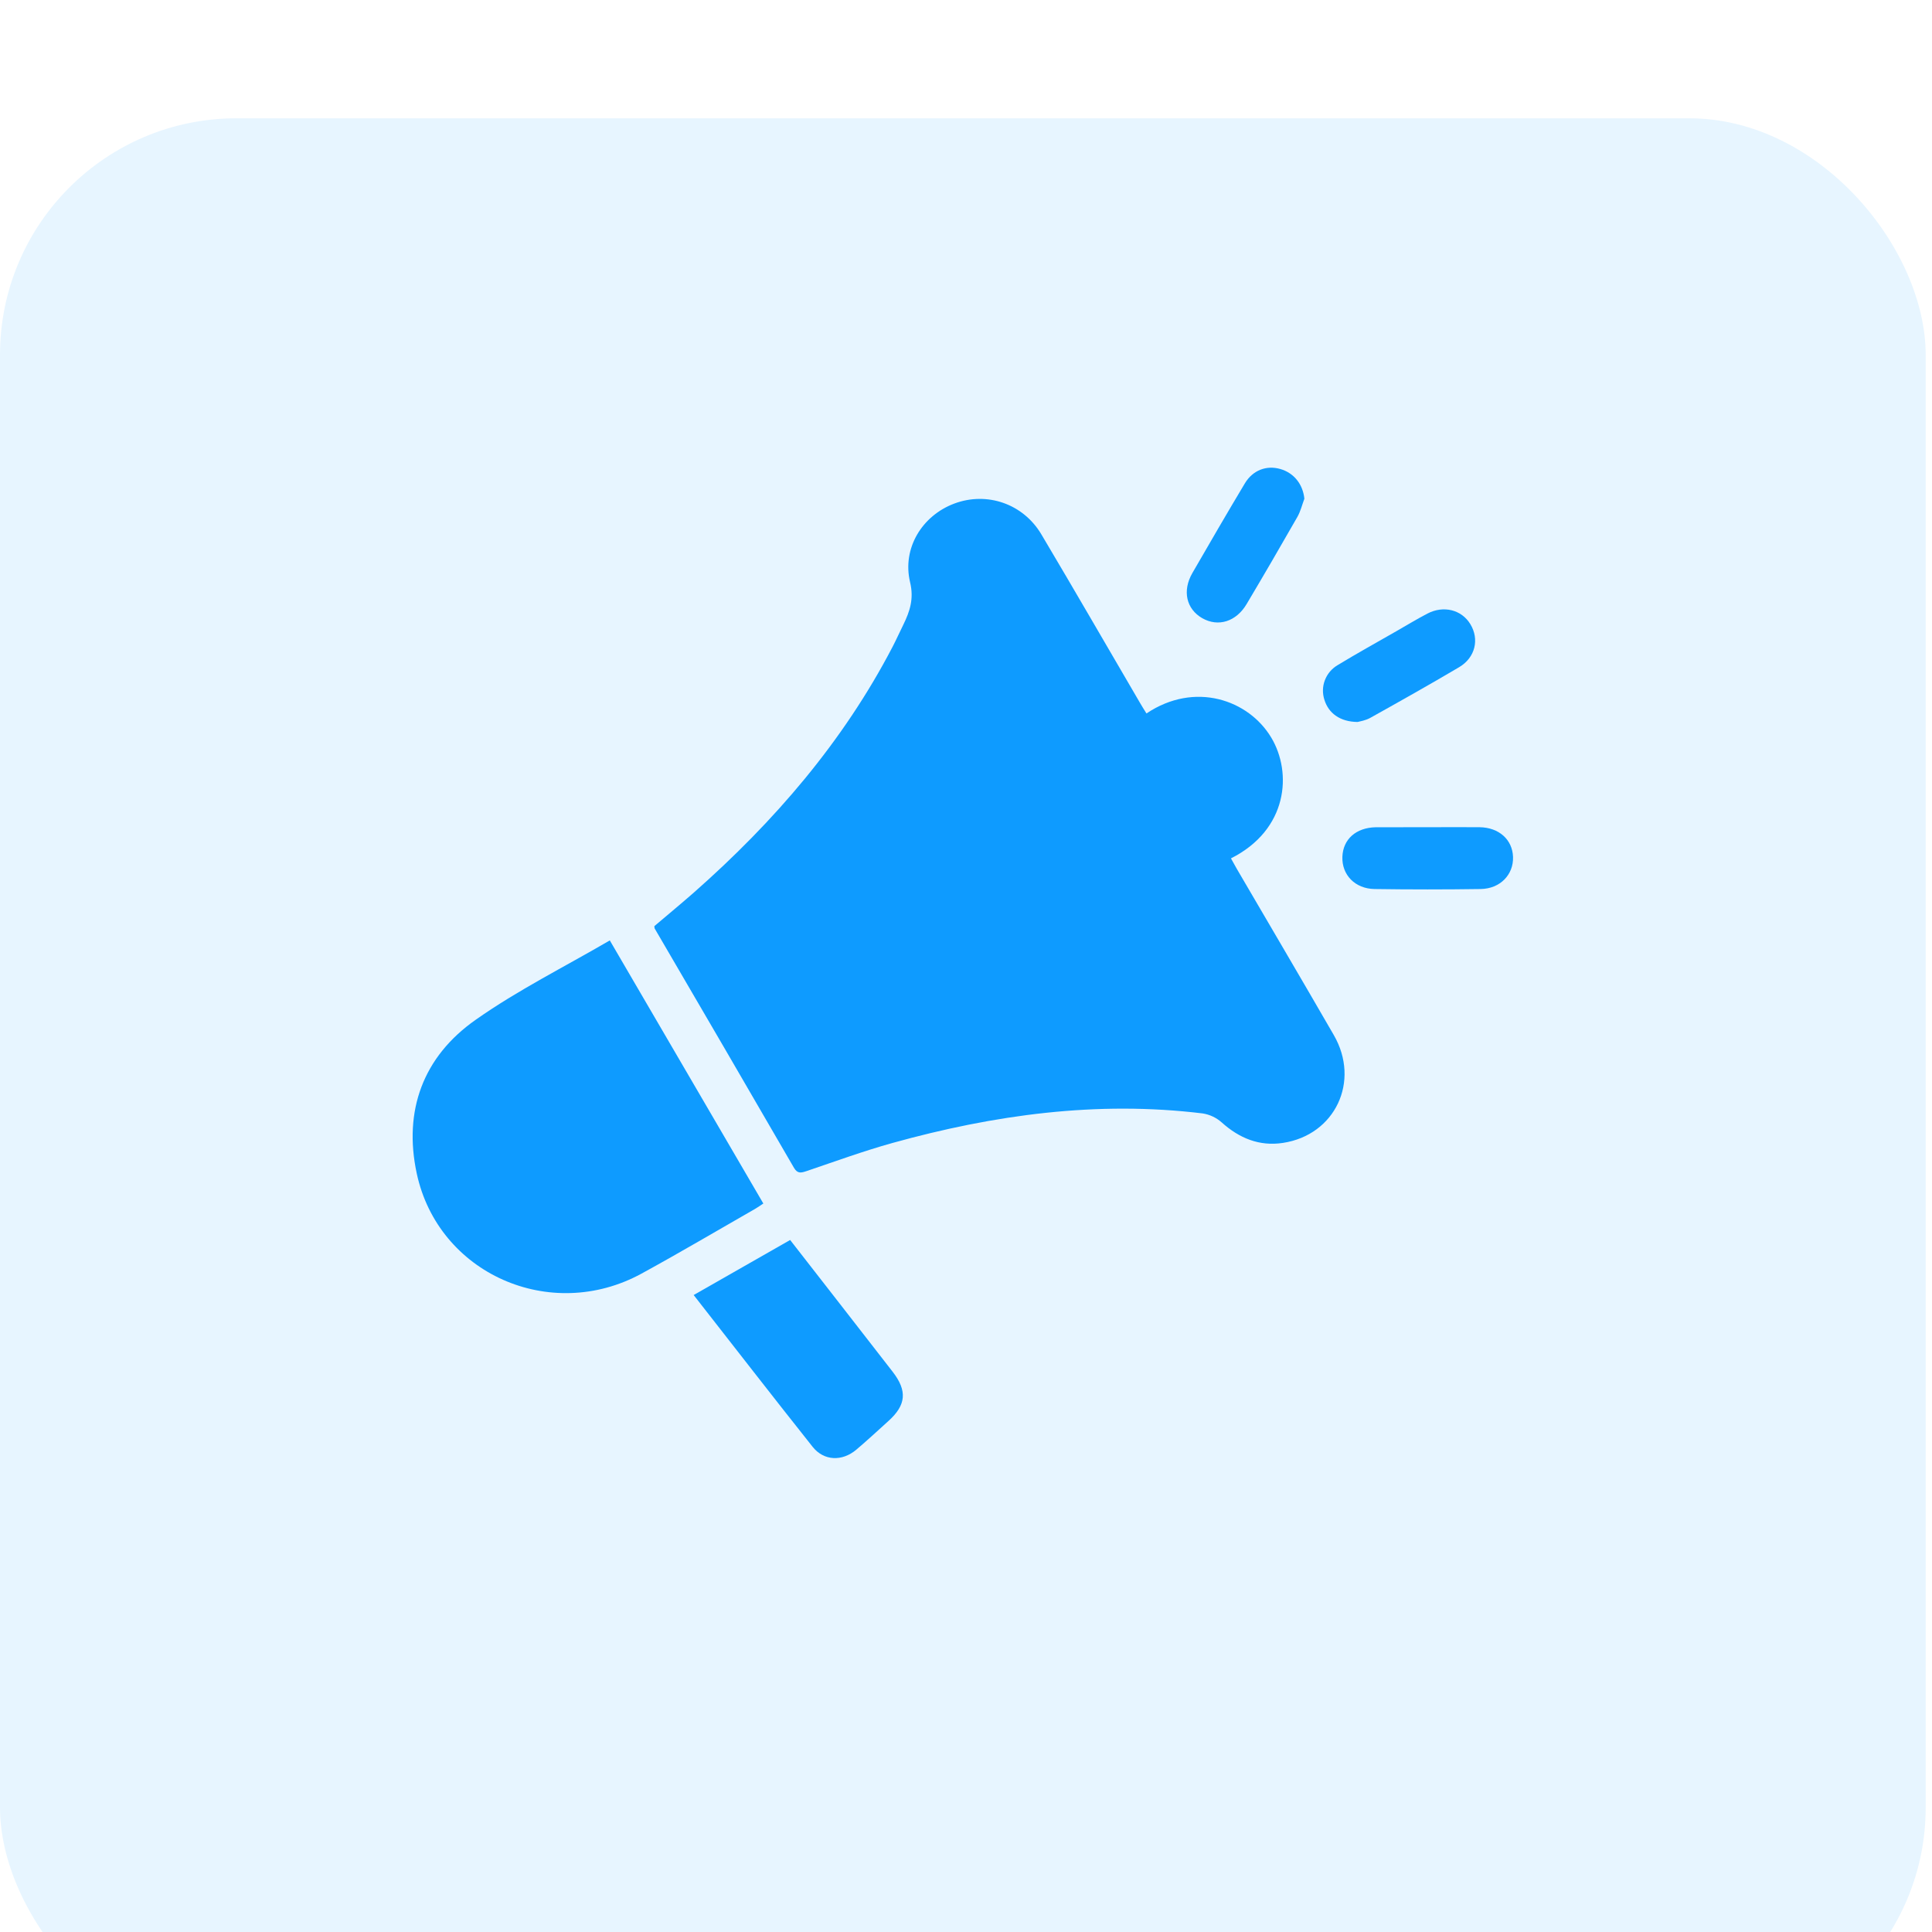 <svg width="49" height="49" viewBox="0 0 49 49" fill="none" xmlns="http://www.w3.org/2000/svg">
<g filter="url(#filter0_i_200_69)">
<rect width="48.84" height="48.84" rx="6" fill="#E7F5FF"/>
</g>
<g clip-path="url(#clip0_200_69)">
<path d="M29.077 18.095C30.304 17.272 31.668 17.748 32.242 18.707C32.775 19.596 32.668 21.043 31.22 21.77C31.269 21.858 31.316 21.946 31.366 22.032C32.188 23.439 33.015 24.843 33.829 26.253C34.506 27.425 33.863 28.787 32.537 28.987C31.938 29.078 31.43 28.867 30.984 28.466C30.849 28.346 30.681 28.267 30.502 28.239C27.824 27.913 25.209 28.273 22.633 28.989C21.898 29.194 21.18 29.456 20.458 29.701C20.317 29.748 20.227 29.773 20.135 29.615C18.961 27.59 17.784 25.567 16.603 23.547C16.598 23.528 16.596 23.508 16.596 23.489C16.924 23.21 17.27 22.925 17.607 22.629C19.639 20.836 21.384 18.813 22.638 16.404C22.733 16.221 22.817 16.033 22.908 15.849C23.076 15.506 23.183 15.189 23.082 14.767C22.876 13.905 23.387 13.076 24.205 12.771C25.03 12.463 25.948 12.773 26.411 13.552C27.254 14.97 28.076 16.395 28.908 17.818C28.957 17.904 29.012 17.99 29.077 18.095Z" fill="#0E9BFF"/>
<path d="M15.466 23.851C16.778 26.1 18.064 28.303 19.36 30.524C19.283 30.574 19.224 30.618 19.161 30.654C18.198 31.205 17.242 31.771 16.268 32.303C13.961 33.562 11.114 32.305 10.569 29.759C10.229 28.171 10.729 26.8 12.066 25.863C13.131 25.113 14.309 24.526 15.466 23.851Z" fill="#0E9BFF"/>
<path d="M17.593 32.845L20.04 31.449L21.311 33.081C21.754 33.65 22.197 34.22 22.64 34.791C23.014 35.274 22.984 35.632 22.536 36.037C22.265 36.282 21.996 36.532 21.717 36.768C21.359 37.07 20.896 37.054 20.611 36.696C19.602 35.426 18.61 34.145 17.593 32.845Z" fill="#0E9BFF"/>
<path d="M33.082 12.649C33.024 12.804 32.985 12.969 32.904 13.111C32.482 13.851 32.054 14.586 31.618 15.319C31.352 15.769 30.895 15.909 30.491 15.678C30.088 15.446 29.981 14.986 30.241 14.534C30.681 13.772 31.122 13.011 31.574 12.257C31.776 11.923 32.122 11.795 32.471 11.895C32.821 11.995 33.045 12.285 33.082 12.649Z" fill="#0E9BFF"/>
<path d="M36.223 20.98C36.657 20.98 37.091 20.976 37.525 20.98C38.019 20.987 38.359 21.295 38.374 21.734C38.389 22.183 38.048 22.541 37.551 22.548C36.655 22.561 35.759 22.561 34.862 22.548C34.364 22.54 34.03 22.186 34.046 21.732C34.061 21.285 34.392 20.991 34.892 20.981C34.911 20.981 34.93 20.981 34.949 20.981L36.223 20.98Z" fill="#0E9BFF"/>
<path d="M34.432 18.311C33.986 18.307 33.693 18.088 33.589 17.745C33.537 17.583 33.541 17.408 33.603 17.249C33.664 17.09 33.778 16.956 33.926 16.869C34.416 16.571 34.919 16.293 35.416 16.008C35.677 15.858 35.935 15.702 36.202 15.562C36.613 15.348 37.069 15.464 37.291 15.829C37.525 16.212 37.418 16.679 37.006 16.922C36.262 17.362 35.507 17.786 34.751 18.208C34.63 18.275 34.487 18.296 34.432 18.311Z" fill="#0E9BFF"/>
</g>
<defs>
<filter id="filter0_i_200_69" x="0" y="0" width="48.84" height="51.84" filterUnits="userSpaceOnUse" color-interpolation-filters="sRGB">
<feFlood flood-opacity="0" result="BackgroundImageFix"/>
<feBlend mode="normal" in="SourceGraphic" in2="BackgroundImageFix" result="shape"/>
<feColorMatrix in="SourceAlpha" type="matrix" values="0 0 0 0 0 0 0 0 0 0 0 0 0 0 0 0 0 0 127 0" result="hardAlpha"/>
<feOffset dy="3"/>
<feGaussianBlur stdDeviation="1.5"/>
<feComposite in2="hardAlpha" operator="arithmetic" k2="-1" k3="1"/>
<feColorMatrix type="matrix" values="0 0 0 0 0 0 0 0 0 0 0 0 0 0 0 0 0 0 0.15 0"/>
<feBlend mode="normal" in2="shape" result="effect1_innerShadow_200_69"/>
</filter>
<clipPath id="clip0_200_69">
<rect width="27.909" height="25.118" fill="white" transform="translate(10.466 11.861)"/>
</clipPath>
</defs>
</svg>
